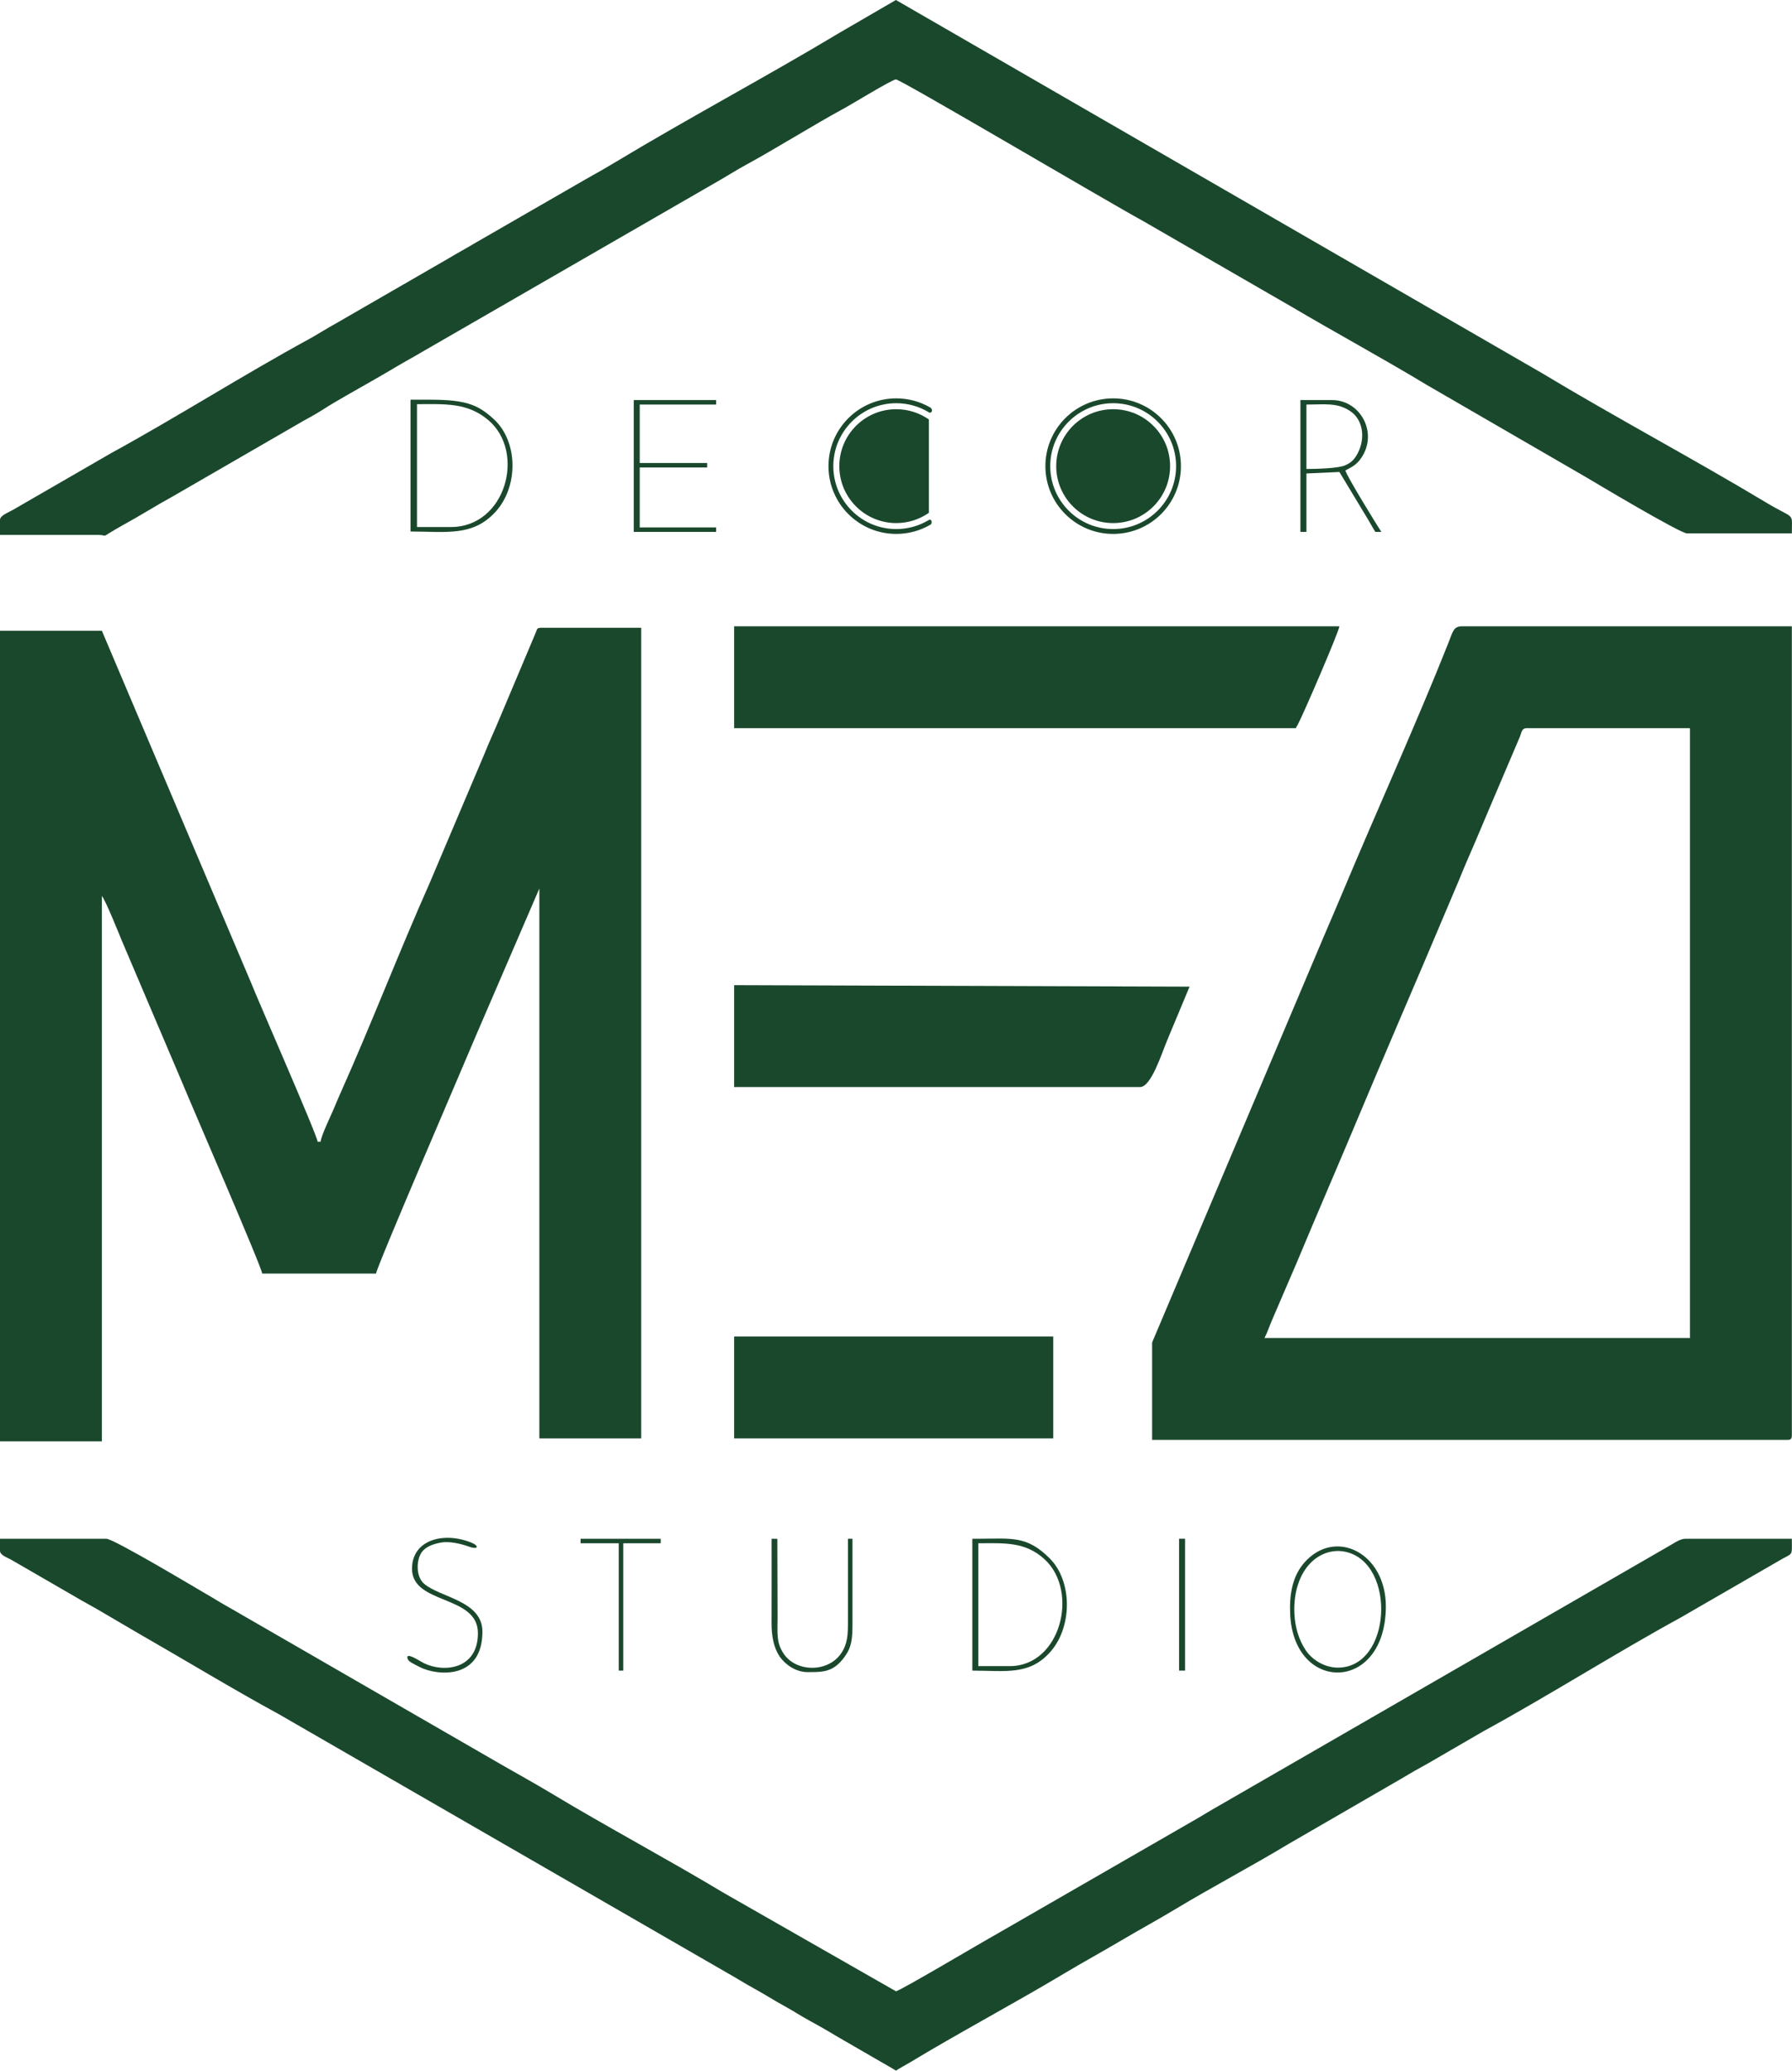 <?xml version="1.0" encoding="UTF-8"?> <svg xmlns="http://www.w3.org/2000/svg" xmlns:xlink="http://www.w3.org/1999/xlink" xmlns:xodm="http://www.corel.com/coreldraw/odm/2003" xml:space="preserve" width="421.958mm" height="487.539mm" version="1.1" style="shape-rendering:geometricPrecision; text-rendering:geometricPrecision; image-rendering:optimizeQuality; fill-rule:evenodd; clip-rule:evenodd" viewBox="0 0 18844.58 21773.39"> <defs> <style type="text/css"> .fil0 {fill:#1A482C} </style> </defs> <g id="Слой_x0020_1">  <path class="fil0" d="M3371.57 12005.29l-31.51 0c-5.97,-71.76 -619.93,-1470.02 -702.14,-1676.87l-1566.58 -3695.59 -1071.34 0 0 8523.45 1071.34 0 0 -5734.81c39.71,45.69 189.34,420.96 213.82,479.41l634.87 1492.04c94.91,231.82 831.06,1926.37 837.09,1998.8l1197.38 0c5.9,-70.79 918.58,-2186.5 1062.35,-2529.79l654.95 -1519.24 0 5782.08 1071.34 0 0 -8523.45 -1055.58 0c-46.62,0 -38.3,19.22 -55.33,54.95l-392.56 930.87c-50.57,120.78 -98.31,220.66 -146.3,342.09l-577.06 1360.82c-312.93,703.55 -618.11,1493.27 -929.53,2189.96 -28.43,63.62 -49.83,113.9 -75.64,176.43 -27.16,65.79 -134.25,285.13 -139.56,348.85z"></path> <path class="fil0" d="M16054.37 7656.91l1717.3 0 0 6412.27 -4474.45 0c32.5,-61.43 52.87,-129.49 84.14,-199.44l255.82 -594.95c116.78,-278.09 224.04,-533.29 341.87,-808.23 233.1,-543.91 451.16,-1071.28 684.49,-1615.75 115.39,-269.25 224.09,-525.26 339.58,-794.76l342.25 -807.89c53.05,-134.42 110.19,-261.13 168.94,-398.24 60.39,-140.93 112.54,-267.82 173.31,-409.63l296.49 -696.12c17.8,-45.56 18.59,-87.27 70.27,-87.27zm-3938.78 6459.54l0 1024.07 6680.14 0c36.24,0 47.26,-10.96 47.26,-47.26l0 -8507.69 -3466.13 0c-93.29,0 -97.27,52.8 -148.63,182.22 -324.2,816.77 -753.72,1766.12 -1102.77,2599.67 -68.77,164.23 -132.75,312.45 -202.42,475.03l-1807.45 4273.96z"></path> <path class="fil0" d="M-0 5466.98l0 157.55 1024.07 0c140.13,0 -5.02,49.79 272.69,-105.4 90.07,-50.42 173.14,-96.89 260.11,-149.51 89.28,-54.04 166.33,-97.68 259.8,-149.83l1307.79 -756.08c88.61,-53.25 175.83,-95.32 259.88,-149.83 86.1,-55.77 169.38,-103.98 255.86,-153.77 178.55,-102.72 350.79,-197.57 529.88,-305.17 90.64,-54.36 170.68,-95.79 260.09,-149.52l3147.16 -1815.6c84.81,-48.84 168.15,-102.25 258.3,-151.41 338.08,-184.17 717.4,-424.12 1050.18,-604.05 68.33,-37.02 497.76,-299.34 535.67,-299.34 49.24,0 2212.66,1277.89 2594.17,1486.32l1558.43 899.45c461.24,272.72 979.44,554.1 1427.53,825.4l1685.94 976.65c75.62,45.37 981.69,585.93 1052.59,585.93l1102.85 0c0,-231.6 39.23,-138.49 -272.88,-325.97 -754.51,-453.27 -1605.75,-907.49 -2357.26,-1360.76l-6791.37 -3922.05 -587.9 341.57c-758.69,455.95 -1599.51,903.86 -2357.39,1360.91 -92.2,55.61 -189.97,112.33 -289.89,167.01l-1179.36 679.67c-102.23,61.29 -196.91,111.86 -299.23,173.46l-1178.6 680.45c-98.86,53.57 -187.48,112.65 -288.99,167.95 -670.28,365.04 -1396.91,825.25 -2068.84,1192.34l-1038.54 599.95c-44.98,26.62 -132.74,56.87 -132.74,103.66z"></path> <path class="fil0" d="M-0 16306.4c0,48.3 79.69,71.75 123.01,97.57 53.4,31.86 95.24,53.74 149.8,86.53l588.86 340.69c57.66,32.23 93.77,52.67 151.52,84.79l437.06 256.16c455.08,260.4 1036.84,611.81 1480.18,851.56l4715.61 2720.75c101.92,56.71 184.41,110.81 289.07,167.82 105.86,57.67 191.53,114.42 299.35,173.31 102.77,56.14 191.08,114.95 288.99,167.9 98.52,53.27 205.54,115.28 300.24,172.4l449.11 259.86c55.71,33.73 99.33,54.61 148.68,87.65 46.7,-31.28 88.27,-50.98 138.93,-81.64 516.37,-312.57 1116.76,-632.27 1628.77,-939.3 198.45,-119.01 387.25,-221.44 588.84,-340.69 200.2,-118.42 393.53,-223.1 588.75,-340.81 371.26,-223.88 816.26,-459.43 1179.65,-679.44l1177.61 -681.46c97.69,-59.16 194.7,-114.63 290.47,-166.44l588.34 -341.21c670.36,-365.13 1396.98,-825.35 2068.77,-1192.43l1038.57 -599.98c149.67,-88.18 132.81,-34.9 132.81,-229.63l-1118.6 0c-48.52,0 -98,31.27 -135.18,53.86 -47.9,29.08 -83.5,47.41 -129.67,75.2l-4655.6 2686.23c-92.1,51.47 -167.05,100.86 -258.12,151.52l-2079.12 1197.92c-114.45,62.52 -1008.61,593.29 -1045.24,593.29l-1814.85 -1036.81c-578.44,-347.71 -1229.72,-695.11 -1807.9,-1043.75 -168.83,-101.81 -346.81,-199.55 -520.01,-299.27l-2847.05 -1643.11c-92.18,-50.35 -173.32,-102.74 -258.27,-151.36 -87.41,-50.01 -976.25,-583.72 -1054.8,-583.72l-1118.6 0 0 126.04z"></path> <path class="fil0" d="M7719.95 7656.91l5908.12 0c17.86,-49.34 3.95,-7.47 16.27,-30.98 71.35,-136.14 436.08,-985.77 440.62,-1040.36l-6365.01 0 0 1071.34z"></path> <path class="fil0" d="M7719.95 10358.89l0 1071.34 4269.6 0c117.79,0 230.24,-365.22 287.95,-499.78l231.96 -555.8 -4789.52 -15.76z"></path> <polygon class="fil0" points="7719.95,15124.78 11075.76,15124.78 11075.76,14053.44 7719.95,14053.44 "></polygon> <path class="fil0" d="M10618.86 17519.53l-330.85 0 0 -1291.91c265.93,0 490.66,-21.41 697.39,169.13 365.22,336.59 168.72,1122.78 -366.54,1122.78zm-393.87 -1291.91l0 1339.17c348.29,0 608.22,55.41 830.62,-209.21 221.69,-263.82 219.54,-732.56 -14.97,-968.79 -246.22,-248.03 -405.88,-208.44 -768.39,-208.44l-47.26 0.03 0 47.23z"></path> <path class="fil0" d="M13738.35 4931.31l0 -677.47c191.03,0 326.86,-23.63 464.18,71.53 146.84,101.62 154.75,317.15 59.6,467.92 -31.21,49.47 -62.51,76.57 -119.75,100.83 -72.73,30.88 -296.51,37.18 -404.02,37.18zm-63.02 -677.47l0 1339.18 63.02 0 0 -614.45 346.61 -15.76 302.31 501.17c27.81,46.32 57.29,102.88 76.19,129.04l58.61 0c1.29,0 2.63,0 4.03,0 -35,-52.31 -364.02,-585.46 -378.12,-645.96 72.55,-38.44 118.13,-60.66 167.13,-132.18 178.63,-261.06 -6.38,-608.3 -308.92,-608.3l-330.83 0.16 -0.03 47.11z"></path> <polygon class="fil0" points="6664.36,4253.85 6664.36,5593.03 7530.89,5593.03 7530.89,5545.76 6727.38,5545.76 6727.38,4915.56 7436.36,4915.56 7436.36,4868.3 6727.38,4868.3 6727.38,4253.85 7530.89,4253.85 7530.89,4206.58 6711.63,4206.58 6664.77,4206.74 "></polygon> <path class="fil0" d="M14069.21 17535.29c-130.18,0 -263.08,-72.22 -337.77,-182.13 -74.65,-109.81 -112.93,-246.71 -119.54,-384.45 -11,-229.16 57.25,-415.47 164.34,-528.12 105.51,-110.99 247.15,-152.67 378.95,-121.85 530.28,123.96 479.52,1216.56 -85.99,1216.56zm-501.48 -556.42c40.88,828.65 1005.64,820.63 1005.64,-89.53 0,-556.75 -528.41,-827.27 -854.76,-460.88 -135.32,151.92 -160.43,356.46 -150.88,550.41z"></path> <path class="fil0" d="M8491.94 17582.55c163.4,0 272.08,2 390.11,-161.32 74.19,-102.61 82.96,-186.96 82.55,-358.57 -0.69,-294.08 -0.01,-588.23 -0.01,-882.31l-47.27 0c0,283.57 -0.63,567.22 0.02,850.8 0.38,159.71 -4.29,254.74 -71.64,353.73 -141.71,208.33 -483.44,198.5 -609.67,-3.3 -73.89,-118.1 -59.21,-203.01 -59.19,-381.97l-2.41 -818.99 -60.61 -0.27c0,294.17 0.91,588.51 -0.38,882.64 -0.62,144.39 24.72,266.87 85.5,355.65 55,80.35 165.92,163.9 293,163.9z"></path> <path class="fil0" d="M4332.62 16495.46c0,380.91 693.22,270.64 693.22,677.47 0,386.47 -365.67,415.82 -567.64,315.56 -40.96,-20.34 -94.23,-58.89 -144.35,-73.66 -41.92,-12.34 -32.74,22.33 -18.4,42.99 12,17.32 41.72,32.46 120.86,72.57 182.55,92.52 656.79,133.85 656.79,-373.22 0,-326.7 -446.25,-358.54 -614.39,-504.76 -87.6,-76.18 -82.73,-254.6 -19.79,-336.1 33.86,-43.83 94.22,-77.61 201.75,-96.8 85.17,-15.2 209.03,13.87 289.06,42.89 100.04,36.28 112.77,-7.3 25.02,-42.46 -292.33,-117.11 -622.13,-27.59 -622.13,275.52z"></path> <polygon class="fil0" points="6105.28,16227.62 6506.81,16227.62 6506.81,17566.8 6554.08,17566.8 6554.08,16227.62 6947.95,16227.62 6947.95,16180.36 6105.28,16180.36 "></polygon> <polygon class="fil0" points="12399.18,17566.8 12462.2,17566.8 12462.2,16179.9 12399.18,16179.9 "></polygon> <path class="fil0" d="M10445.56 5498.49l4.71 -4.73c-0.32,0.31 -6.27,3.15 -4.71,4.73z"></path> <path class="fil0" d="M11705.96 4188.94c-393.62,0 -712.71,319.04 -712.71,712.6 0,393.72 319.09,712.76 712.71,712.76 393.62,0 712.71,-319.04 712.71,-712.76 0,-393.56 -319.09,-712.6 -712.71,-712.6zm0 50.89c-365.47,0 -661.74,296.35 -661.74,661.71 0,365.52 296.27,661.71 661.74,661.71 365.47,0 661.74,-296.19 661.74,-661.71 0,-365.36 -296.27,-661.71 -661.74,-661.71z"></path> <path class="fil0" d="M11705.96 4302.85c-330.67,0 -598.72,267.99 -598.72,598.69 0,330.7 268.06,598.69 598.72,598.69 330.67,0 598.72,-267.99 598.72,-598.69 0,-330.7 -268.06,-598.69 -598.72,-598.69z"></path> <path class="fil0" d="M9424.94 4188.94c-393.62,0 -712.71,319.04 -712.71,712.6 0,393.72 319.09,712.76 712.71,712.76 131.85,0 255.32,-35.92 361.26,-98.31 19.66,-11.5 13.28,-67.28 -21.19,-46.64 -99.37,59.55 -215.7,93.9 -340.07,93.9 -365.46,0 -661.72,-296.19 -661.72,-661.71 0,-365.36 296.27,-661.71 661.72,-661.71 125.85,0 243.45,35.13 343.6,96.1 13.47,8.2 23.04,1.89 28.18,-6.62 7.72,-12.6 4.62,-33.56 -17.44,-46.16 -104.37,-60.03 -225.34,-94.21 -354.34,-94.21z"></path> <path class="fil0" d="M9424.94 4302.85c-330.65,0 -598.71,267.99 -598.71,598.69 0,330.7 268.05,598.69 598.71,598.69 127.6,0 245.86,-39.86 343,-107.92l0 -981.54c-97.14,-67.91 -215.4,-107.92 -343,-107.92z"></path> <path class="fil0" d="M4741.75 5541.82l-356.8 0 0 -1291.91c286.79,0 529.15,-21.27 752.11,169.21 393.87,336.53 181.95,1122.7 -395.31,1122.7zm-424.77 -1291.91l0 1339.18c375.62,0 655.94,55.45 895.78,-209.23 239.11,-263.74 236.78,-732.45 -16.14,-968.77 -117.78,-109.97 -204.73,-152.2 -314.29,-177.88 -145.31,-34.19 -316.36,-30.57 -514.39,-30.57l-50.97 0.16 0 47.11z"></path> </g> </svg> 